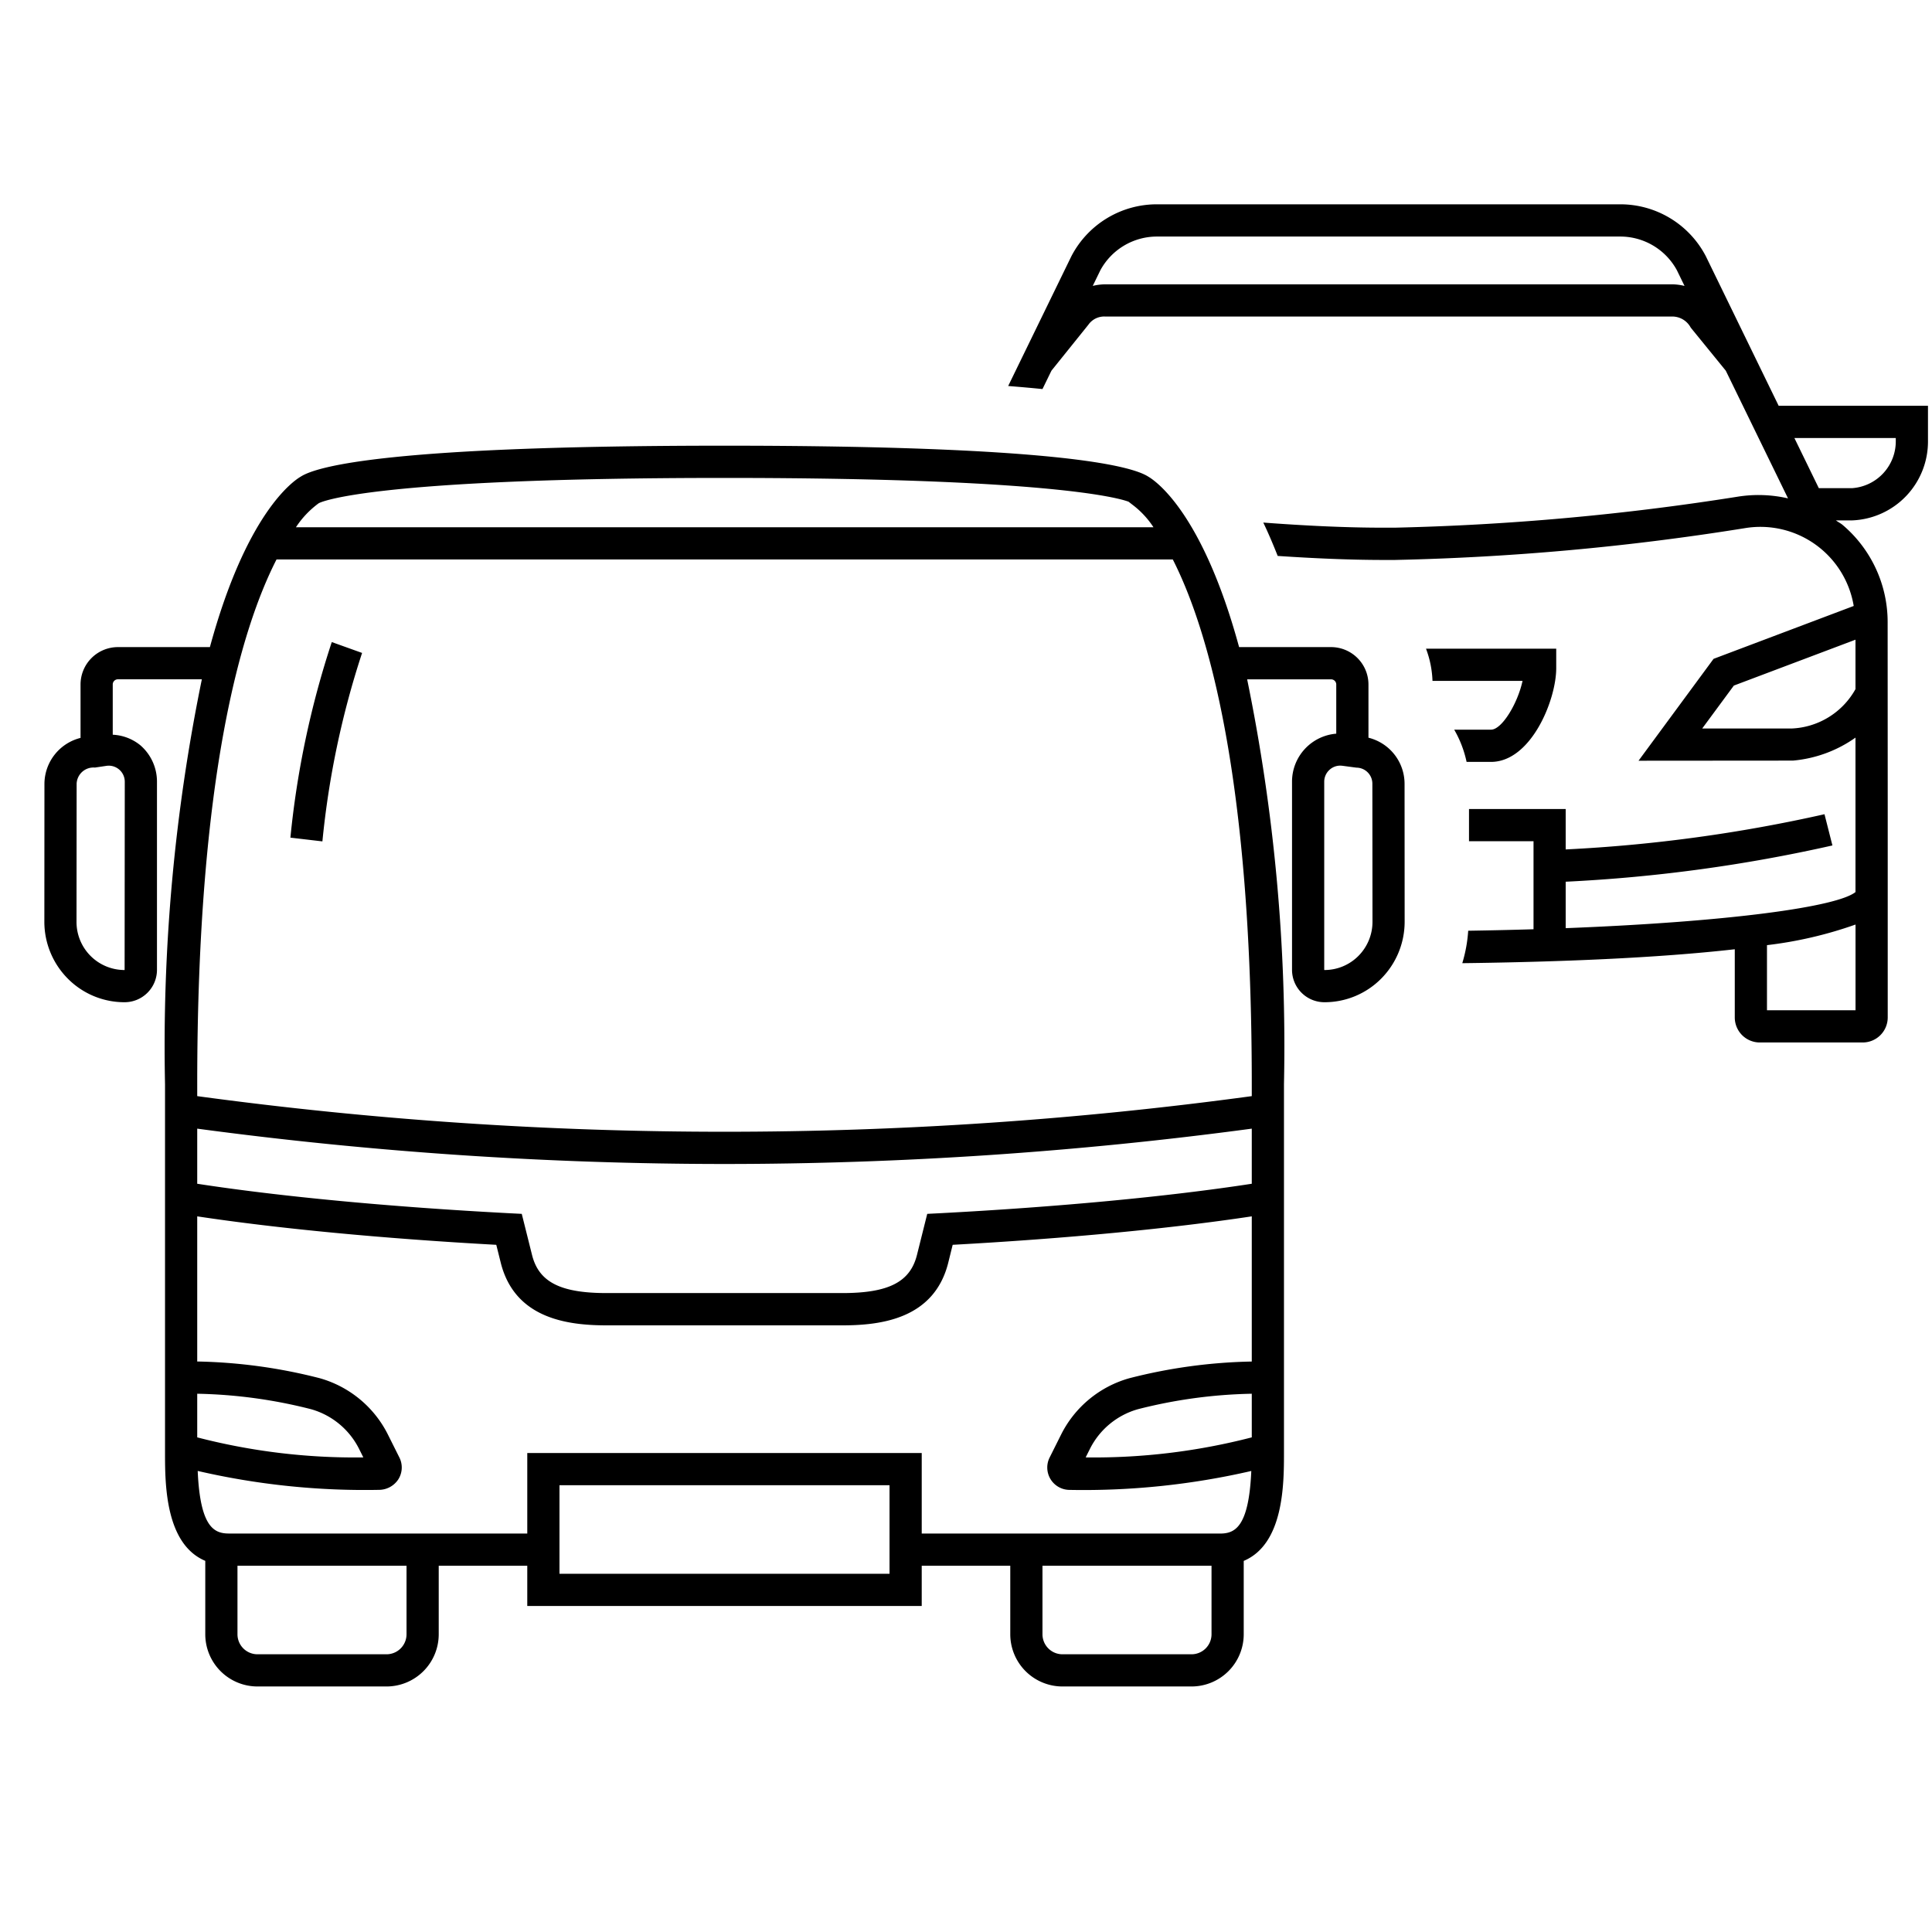 <svg id="icon-ui-svg" xmlns="http://www.w3.org/2000/svg" viewBox="0 0 48 48"><path d="M26.123 9.209l.918-1.142a.48.48 0 0 1 .413-.203h14.092a.52.52 0 0 1 .46.276l.871 1.07 1.546 3.172a3.28 3.28 0 0 0-1.244-.043 63.52 63.52 0 0 1-8.523.771h-.312c-.913 0-1.937-.05-2.958-.127.12.25.24.53.358.829.896.06 1.785.099 2.6.1h.312a63.291 63.291 0 0 0 8.694-.79 2.35 2.35 0 0 1 2.705 1.933l-3.482 1.314-1.864 2.531 3.835-.003a3.17 3.17 0 0 0 1.555-.571v3.837c-.454.366-3.097.737-7.2.897v-1.154a38.522 38.522 0 0 0 6.627-.901l-.197-.776a37.606 37.606 0 0 1-6.43.875V20.1h-2.402v.8H38.1v2.187c-.52.016-1.063.028-1.623.037a3.561 3.561 0 0 1-.147.806c2.401-.03 4.837-.127 6.77-.346v1.695a.622.622 0 0 0 .62.621h2.56a.622.622 0 0 0 .62-.62V20l-.002-4.54a3.164 3.164 0 0 0-1.115-2.415c-.053-.045-.115-.075-.171-.116h.405a1.961 1.961 0 0 0 1.883-1.984v-.864H44.19l-1.81-3.717a2.395 2.395 0 0 0-2.131-1.288h-11.5a2.393 2.393 0 0 0-2.13 1.288L25.048 9.59q.456.036.852.076zm18.377 8.89h-2.209l.786-1.066 3.022-1.14v1.228a1.904 1.904 0 0 1-1.599.979zm-.6 7v-1.617a10.123 10.123 0 0 0 2.2-.512v2.13zm3.2-14.217v.063a1.166 1.166 0 0 1-1.083 1.183h-.829l-.607-1.246zM28.75 5.877h11.5a1.601 1.601 0 0 1 1.412.837l.19.39a1.345 1.345 0 0 0-.306-.04H27.454a1.378 1.378 0 0 0-.305.039l.19-.39a1.6 1.6 0 0 1 1.411-.836zm8.295 13.052h-.608a2.725 2.725 0 0 0-.308-.801h.916c.268 0 .66-.647.782-1.211H35.59a2.506 2.506 0 0 0-.161-.8h3.235v.482c0 .8-.63 2.33-1.62 2.33zm-6.06-2.051h2.086a.128.128 0 0 1 .128.128v1.222a1.196 1.196 0 0 0-1.099 1.193v4.675a.805.805 0 0 0 .804.804 1.981 1.981 0 0 0 1.41-.585 2.007 2.007 0 0 0 .584-1.41l-.002-3.435a1.181 1.181 0 0 0-.897-1.142v-1.322a.93.93 0 0 0-.928-.929h-2.286c-.909-3.337-2.072-4.128-2.258-4.236-.42-.269-2.284-.768-10.527-.768s-10.108.5-10.527.768c-.186.108-1.35.899-2.258 4.236H2.929a.93.93 0 0 0-.928.929v1.327a1.183 1.183 0 0 0-.897 1.137l-.002 3.434a2.004 2.004 0 0 0 .583 1.41 1.98 1.98 0 0 0 1.411.586.805.805 0 0 0 .804-.804V19.42a1.194 1.194 0 0 0-.413-.904 1.173 1.173 0 0 0-.686-.262v-1.25a.128.128 0 0 1 .128-.127h2.086a45.314 45.314 0 0 0-.915 10.06v9.17c0 .773.009 2.254 1 2.672v1.824A1.298 1.298 0 0 0 6.397 41.9h3.206a1.298 1.298 0 0 0 1.297-1.296V38.9h2.2v1h9.8v-1h2.2v1.704a1.298 1.298 0 0 0 1.297 1.296h3.206a1.298 1.298 0 0 0 1.297-1.296V38.78c.991-.418 1-1.899 1-2.673v-9.17a45.314 45.314 0 0 0-.915-10.06zm3.114 6.026a1.2 1.2 0 0 1-.35.846 1.187 1.187 0 0 1-.845.35l-.004-.004V19.42a.398.398 0 0 1 .138-.3.393.393 0 0 1 .258-.098.572.572 0 0 1 .059.004l.344.046a.398.398 0 0 1 .397.397zM3.1 19.421L3.096 24.1a1.194 1.194 0 0 1-1.195-1.196l.003-3.434a.419.419 0 0 1 .454-.4l.288-.043a.562.562 0 0 1 .058-.004.399.399 0 0 1 .396.398zm1.8 15.206a12.313 12.313 0 0 1 2.827.384 1.916 1.916 0 0 1 1.194.986l.106.212a15.596 15.596 0 0 1-4.127-.498zm26.2-5.217c-2.065.318-4.8.577-7.767.733l-.296.015-.255 1.02c-.168.674-.706.948-1.855.948h-5.854c-1.15 0-1.687-.274-1.855-.948l-.255-1.02-.296-.015c-2.968-.156-5.702-.415-7.767-.733v-1.369a98.712 98.712 0 0 0 13.1.878 98.708 98.708 0 0 0 13.1-.878zm-4.127 6.799l.106-.212a1.916 1.916 0 0 1 1.194-.986 12.313 12.313 0 0 1 2.827-.384v1.084a15.63 15.63 0 0 1-4.127.498zM7.917 12.504c.048-.03 1.274-.63 10.083-.63 8.755 0 10.02.59 10.038.59l.094.073a2.208 2.208 0 0 1 .526.563H7.352a2.303 2.303 0 0 1 .565-.596zM6.87 13.9h22.268c.861 1.694 1.962 5.358 1.962 13.037v.296a97.188 97.188 0 0 1-13.1.885 97.193 97.193 0 0 1-13.1-.885v-.296c0-7.667 1.098-11.332 1.97-13.037zm3.23 26.704a.497.497 0 0 1-.497.496H6.397a.497.497 0 0 1-.497-.496V38.9h4.2zm3.8-1.504v-2.2h8.2v2.2zm9-1v-2h-9.8v2H5.691c-.364 0-.718-.143-.779-1.555a18.434 18.434 0 0 0 4.505.47.576.576 0 0 0 .481-.264.552.552 0 0 0 .024-.541l-.285-.57a2.719 2.719 0 0 0-1.694-1.399 13.158 13.158 0 0 0-3.043-.415V30.22c2.007.303 4.608.552 7.43.707l.111.445c.35 1.395 1.67 1.556 2.632 1.556h5.854c.963 0 2.283-.161 2.632-1.556l.11-.445c2.823-.155 5.424-.404 7.431-.707v3.607a13.158 13.158 0 0 0-3.043.415 2.719 2.719 0 0 0-1.694 1.399l-.285.57a.556.556 0 0 0 .492.805 18.553 18.553 0 0 0 4.518-.47c-.061 1.412-.415 1.555-.78 1.555zm7.2 2.504a.497.497 0 0 1-.497.496h-3.206a.497.497 0 0 1-.497-.496V38.9h4.2zm-22.09-19.7l-.795-.093a22.528 22.528 0 0 1 1.028-4.859l.753.27a21.75 21.75 0 0 0-.986 4.682z" id="icon-ui-svg--base"/></svg>